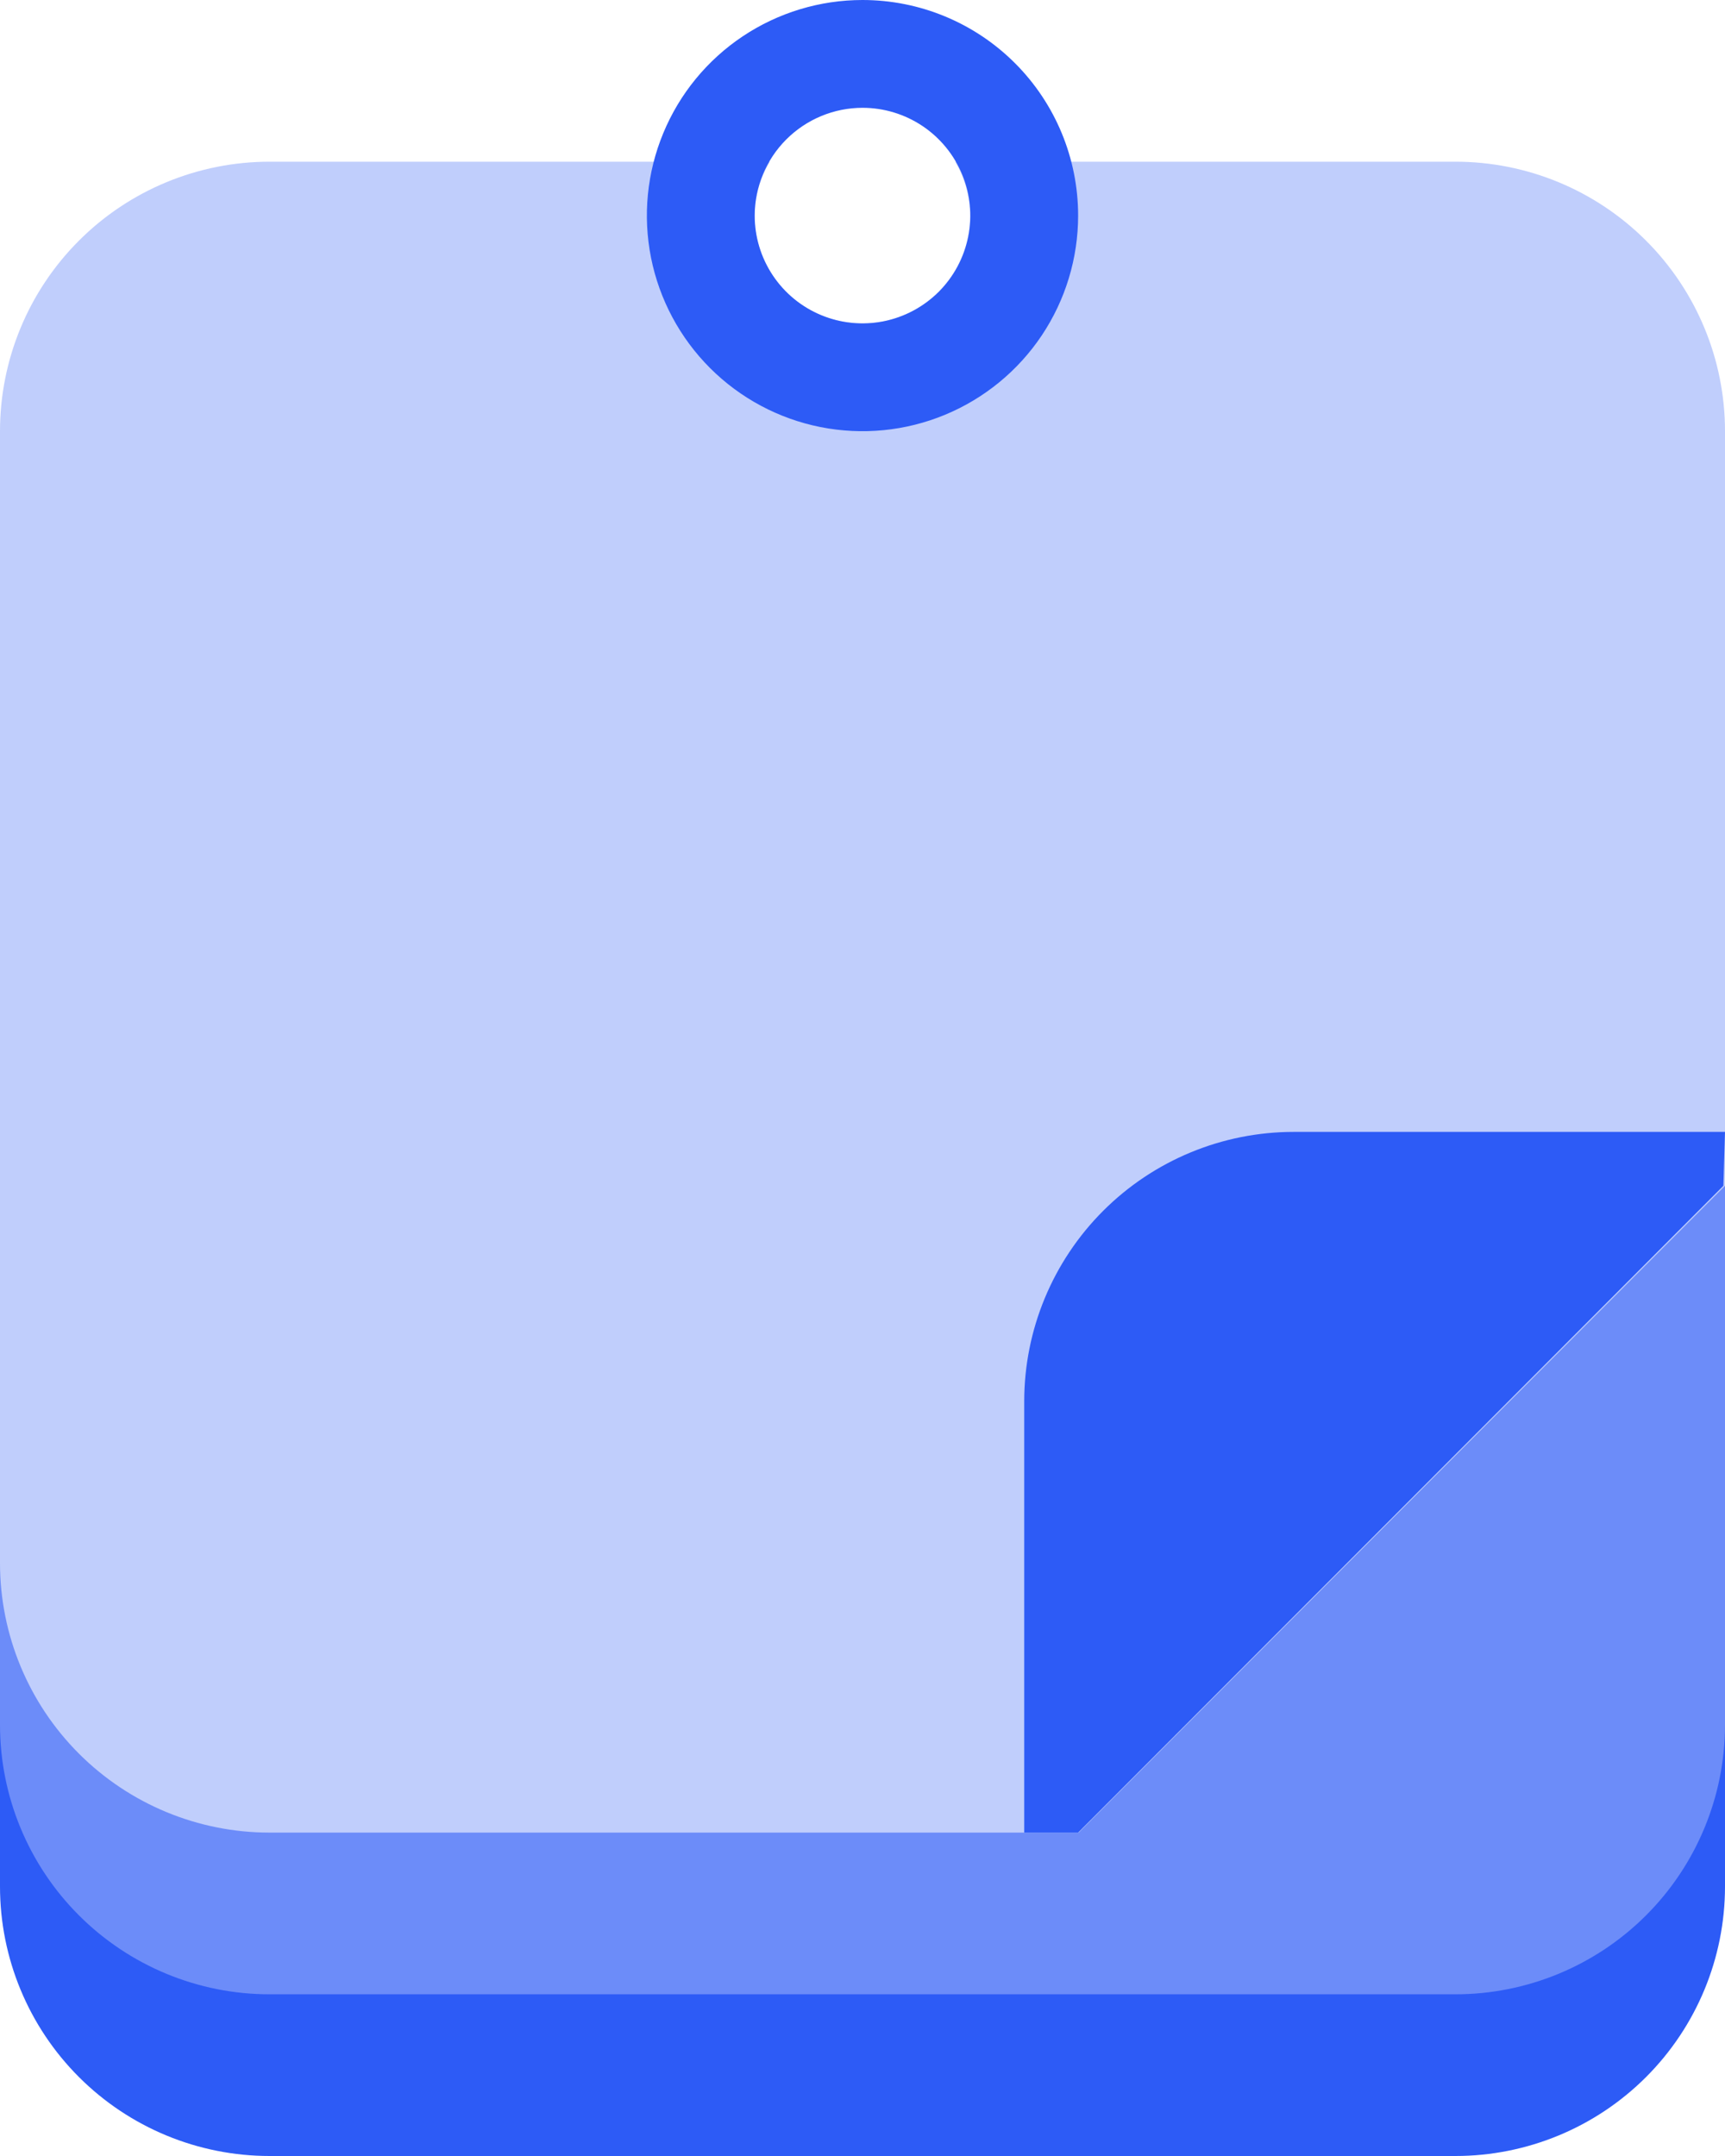 <svg xmlns="http://www.w3.org/2000/svg" width="60" height="75" viewBox="0 0 60 75" fill="none"><path d="M0 35.625H60v30C60 68.111 59.012 70.496 57.254 72.254 55.496 74.012 53.111 75 50.625 75H9.375C6.889 75 4.504 74.012 2.746 72.254.988 70.496.0 68.111.0 65.625v-30z" fill="#2d5bf6"/><path d="M0 30H60V60C60 62.486 59.012 64.871 57.254 66.629 55.496 68.387 53.111 69.375 50.625 69.375H9.375C6.889 69.375 4.504 68.387 2.746 66.629.988 64.871.0 62.486.0 60V30z" fill="#6c8cf9"/><path d="M50.625 5.625H33.223C33.56 6.192 33.74 6.84 33.744 7.5 33.744 8.495 33.349 9.448 32.646 10.152 31.942 10.855 30.989 11.25 29.994 11.25 29 11.25 28.046 10.855 27.343 10.152 26.639 9.448 26.244 8.495 26.244 7.5 26.251 6.839 26.436 6.191 26.777 5.625H9.375c-2.486.0-4.871.988-6.629 2.746C.988 10.129.0 12.514.0 15V54.375c0 2.486.988 4.871 2.746 6.629C4.504 62.762 6.889 63.75 9.375 63.75H37.52L60 41.25V15C60 12.514 59.012 10.129 57.254 8.371 55.496 6.613 53.111 5.625 50.625 5.625z" fill="#c0cefc"/><path d="M35.625 63.75v-15c0-2.486.988-4.871 2.746-6.629C40.129 40.363 42.514 39.375 45 39.375H60L59.944 41.25 37.5 63.75H35.625z" fill="#2d5bf6"/><path d="M30 3.75C30.742 3.75 31.467 3.97 32.084 4.382 32.7 4.794 33.181 5.38 33.465 6.065 33.749 6.75 33.823 7.504 33.678 8.232 33.533 8.959 33.176 9.627 32.652 10.152 32.127 10.676 31.459 11.033 30.732 11.178 30.004 11.323 29.25 11.248 28.565 10.964 27.88 10.681 27.294 10.2 26.882 9.583 26.47 8.967 26.25 8.242 26.25 7.5 26.251 6.506 26.647 5.553 27.35 4.85 28.053 4.147 29.006 3.751 30 3.75zm0-3.75c-1.483.0-2.933.44-4.167 1.264-1.233.824-2.195 1.995-2.762 3.366C22.503 6 22.355 7.508 22.644 8.963 22.934 10.418 23.648 11.754 24.697 12.803c1.049 1.049 2.385 1.763 3.84 2.053C29.992 15.145 31.5 14.997 32.87 14.429c1.37-.568 2.542-1.529 3.366-2.762C37.06 10.433 37.5 8.983 37.5 7.5 37.5 5.511 36.71 3.603 35.303 2.197 33.897.79 31.989.0 30.0.0V0z" fill="#2d5bf6"/></svg>